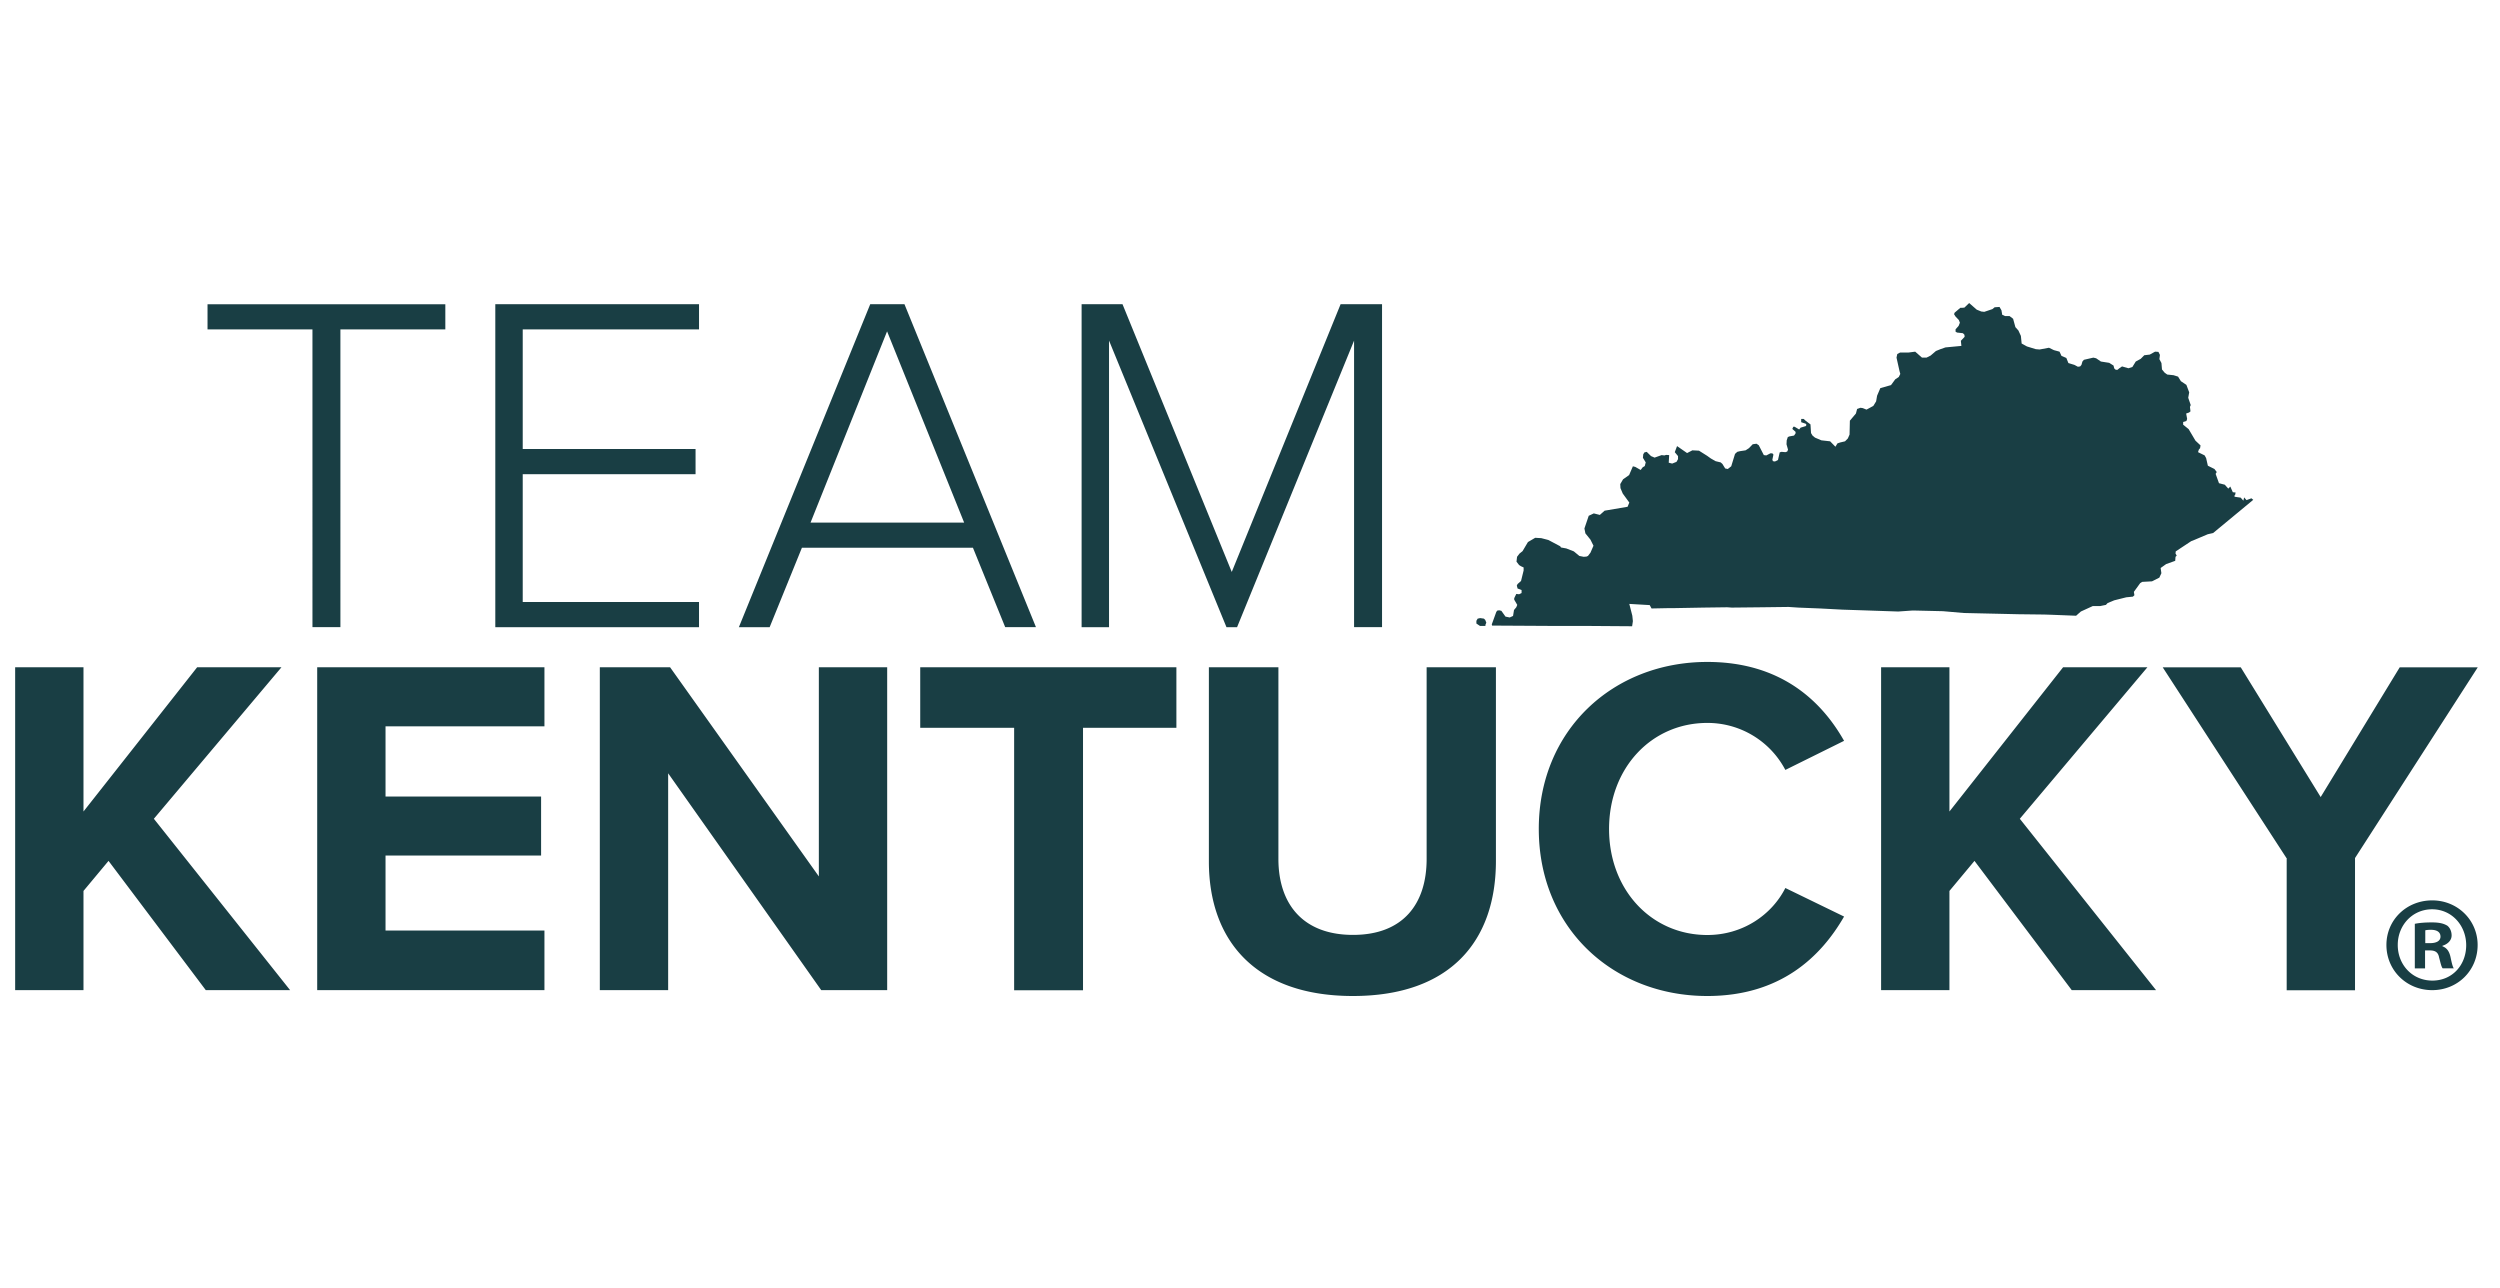 <?xml version="1.0" encoding="UTF-8"?> <svg xmlns="http://www.w3.org/2000/svg" width="165" height="85" fill="none"><g clip-path="url(#clip0_8602_11595)" fill="#193E44"><path d="M20.622 21.74h-6.925v-1.66h15.695v1.662h-6.925V41.39h-1.845V21.74zm12.069-1.661h13.445v1.662H34.5v7.893h11.407v1.662H34.5v8.438h11.635v1.662H32.69V20.079zm31.513 16.073H52.926l-2.13 5.244h-2.031l8.67-21.317h2.26l8.677 21.31h-2.03l-2.13-5.244-.008.007zm-10.708-1.661h10.138l-5.087-12.622-5.051 12.622zM89.37 22.478l-7.724 18.918h-.698l-7.752-18.918v18.918h-1.81V20.079h2.7l7.21 17.67 7.183-17.67h2.736v21.31h-1.846v-18.91zM7.163 56.818L5.51 58.802v6.547H1v-21.31h4.51v9.52l7.502-9.52h5.565l-8.422 10 8.992 11.31h-5.565l-6.419-8.531zm13.772-12.779h14.998v3.897H25.445v4.634h10.267v3.897H25.445v4.95h10.488v3.932H20.935v-21.31zm23.163 6.998V65.35h-4.51V44.04h4.638l9.818 13.803V44.039h4.51v21.31h-4.353L44.098 51.037zm22.835-3.001h-6.198v-3.997h16.907v3.997h-6.163v17.32h-4.546v-17.32zM79.8 44.039h4.575v12.65c0 2.972 1.617 5.014 4.923 5.014s4.86-2.042 4.86-5.014v-12.65h4.573v12.779c0 5.3-3.02 8.918-9.44 8.918s-9.505-3.646-9.505-8.883V44.04h.015zm21.76 10.673c0-6.547 4.923-11.024 11.122-11.024 4.83 0 7.531 2.557 9.027 5.207l-3.876 1.92a5.8 5.8 0 00-5.151-3.102c-3.684 0-6.484 2.973-6.484 6.999 0 4.025 2.8 6.998 6.484 6.998 2.351 0 4.26-1.34 5.151-3.102l3.876 1.884c-1.525 2.65-4.197 5.244-9.027 5.244-6.199 0-11.122-4.47-11.122-11.024zm28.756 2.106l-1.653 1.984v6.547h-4.51v-21.31h4.51v9.52l7.502-9.52h5.565l-8.422 10 8.992 11.31h-5.565l-6.419-8.531zm20.59-.187l-8.165-12.585h5.151l5.273 8.56 5.215-8.56h5.151l-8.1 12.585v8.725h-4.51V56.63h-.015zm-2.308-23.745l-.328.122-.157-.18-.05.216-.178-.2-.399-.058-.021-.079.05-.021.035-.18-.185-.021-.164-.372-.135.136-.228-.258-.385-.1-.221-.616.072-.122-.15-.2-.435-.216-.114-.501-.099-.18-.435-.214.05-.165.085-.1.029-.18-.335-.314-.449-.76-.363-.293v-.18l.214-.064.049-.136-.064-.358.186-.065.099-.078-.035-.294.05-.122-.164-.48.064-.358-.185-.494-.364-.244-.185-.3-.299-.094-.414-.043-.171-.121-.178-.215-.035-.423-.136-.258.036-.28-.1-.2-.221-.014-.349.193-.363.043-.235.237-.328.179-.221.358-.263.086-.421-.122-.178.122-.121.1h-.114l-.1-.086-.05-.193-.285-.18-.548-.085-.314-.215-.185-.043-.62.143-.1.115-.064.222-.085.1-.15.022-.228-.122-.399-.122-.135-.336-.321-.137-.128-.279-.371-.1-.327-.158-.62.115-.25-.022-.584-.179-.349-.193-.05-.502-.164-.358-.199-.222-.15-.551-.235-.18h-.299l-.185-.085-.05-.294-.128-.222-.321.021-.15.122-.534.18-.2-.022-.299-.122-.499-.437-.313.3-.15.015h-.121l-.377.322-.036.1.1.158.213.222.072.18-.086.214-.199.222v.158l.099.057.385.043.1.1.014.137-.249.265.035.336-1.054.1-.328.115-.299.122-.349.3-.271.137h-.299l-.449-.394-.435.057h-.562l-.186.1-.05.237.2.895.05.18-.1.2-.235.158-.278.38-.705.2-.214.501-.064.373-.185.3-.449.244-.25-.1-.149-.022-.221.079-.079.3-.399.474-.021.916-.114.258-.185.187-.328.078-.171.058-.135.222-.349-.358-.577-.065-.421-.179-.164-.136-.099-.165-.036-.573-.299-.222-.15-.136h-.164v.215l.299.1.05.079-.05.079-.334.1-.1.122-.299-.18h-.086l-.064.144.214.193v.1l-.1.144-.314.057-.099.043-.072.215-.014.258.1.358-.05.122-.114.043-.271-.022-.114.036-.114.502-.199.1-.136-.022-.035-.1.071-.336-.071-.08h-.136l-.263.137-.164-.022-.335-.651-.149-.1-.25.035-.249.258-.221.143-.378.057-.171.043-.149.136-.25.817-.228.18-.171-.037-.185-.3-.114-.1-.335-.08-.313-.179-.25-.179-.534-.336-.435-.022-.349.18-.662-.46-.15.402.214.258v.2l-.1.18-.285.114-.228-.057.029-.502-.2-.014-.114.036-.185-.022-.463.165-.235-.1-.285-.28-.15.036-.078.122-.022.236.185.301-.064.244-.135.079-.135.179-.35-.2-.163-.044-.25.58-.399.28-.185.315.014.265.15.358.434.595-.114.279-1.517.258-.314.28-.399-.101-.334.157-.285.838.064.323.335.415.199.401-.199.459-.164.215-.1.043-.185.014-.285-.057-.364-.301-.498-.194-.35-.064-.049-.079-.784-.415-.47-.122-.399-.022-.478.28-.356.601-.199.158-.164.215-.036.322.171.222.128.08.171.078v.2l-.171.695-.228.2-.05.101.05.194.264.1v.2l-.164.08-.185-.022-.136.28v.1l.2.343-.064.158-.15.179-.064.394-.22.1-.279-.057-.27-.38-.136-.036-.128.015-.071.086-.3.83.022.08h.463l3.484.02h2.244l3.05.022.05-.336-.036-.358-.2-.781 1.347.078.121.223 1.083-.022h.349l1.981-.036 1.582-.021.299.021 1.995-.021 1.753-.022.648.043 1.446.058 1.482.078 1.318.043 2.344.08.92-.065h.185l1.845.043 1.397.121h.071l3.527.08h.014l1.688.02.464.015 1.631.064.135-.121.179-.158.783-.358h.485l.385-.079.114-.122.434-.179.798-.2.435-.043.1-.093-.036-.222.42-.58.129-.08.648-.035.484-.244.136-.293-.05-.344.363-.258.599-.215.021-.265.078-.079-.078-.136.014-.143 1.019-.674.114-.042.983-.416.35-.079.434-.358 2.216-1.834-.121-.1zm-50.572 8.03l-.086-.086-.249-.036-.164.036-.085.143v.18l.235.157h.384l-.035-.036.071-.18-.071-.178zm65.498 21.453c0 1.669-1.303 2.98-2.999 2.98-1.696 0-3.021-1.311-3.021-2.98 0-1.67 1.339-2.944 3.021-2.944 1.681 0 2.999 1.31 2.999 2.944zm-5.272 0c0 1.31.962 2.35 2.287 2.35s2.23-1.04 2.23-2.336c0-1.296-.947-2.37-2.251-2.37-1.304 0-2.266 1.06-2.266 2.349v.007zm1.803 1.547h-.677v-2.944c.27-.057.641-.093 1.125-.093.556 0 .806.093 1.019.215.164.129.285.358.285.645 0 .322-.249.573-.605.68v.036c.285.107.449.322.534.716.093.451.143.63.214.738h-.734c-.093-.108-.143-.38-.235-.716-.057-.323-.235-.466-.606-.466h-.32v1.189zm.021-1.669h.321c.377 0 .676-.129.676-.43 0-.272-.199-.45-.627-.45-.178 0-.306.013-.377.035v.845h.007z"></path></g><defs><clipPath id="clip0_8602_11595"><path fill="#fff" transform="translate(1 20)" d="M0 0h162.524v45.736H0z"></path></clipPath></defs></svg> 